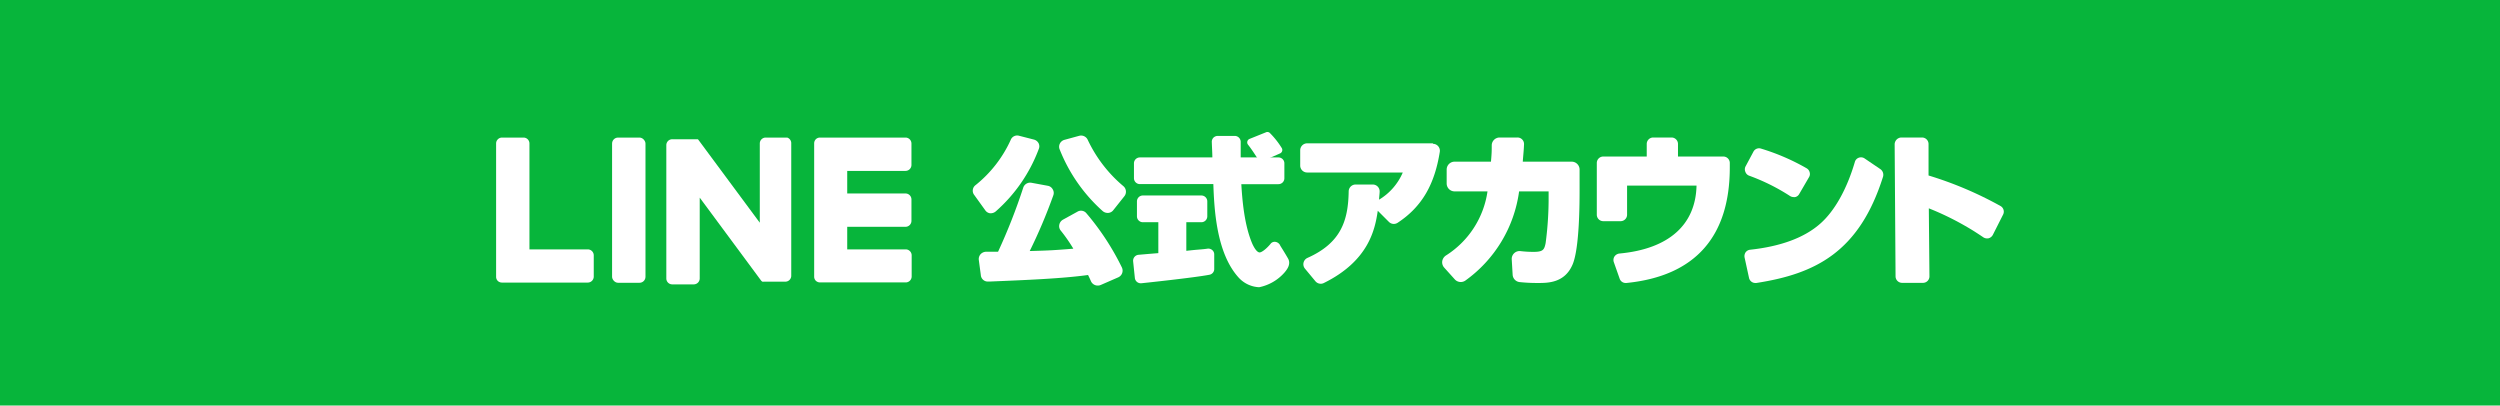 <svg xmlns="http://www.w3.org/2000/svg" viewBox="0 0 360 58.4"><defs><style>.cls-1{fill:#07b53b;}.cls-2{fill:#fff;}</style></defs><g id="レイヤー_2" data-name="レイヤー 2"><g id="design"><rect class="cls-1" width="360" height="58.4"/><path class="cls-2" d="M156.45,30.72a1,1,0,0,0-1.31-.23l-2.07,1.14a1.07,1.07,0,0,0-.53.73,1,1,0,0,0,.22.86,23,23,0,0,1,1.8,2.59c-2.83.23-3.41.26-6.28.34a75.67,75.67,0,0,0,3.39-8,1,1,0,0,0-.08-.89,1,1,0,0,0-.72-.51l-2.33-.43a1.05,1.05,0,0,0-1.2.72,83.45,83.45,0,0,1-3.62,9.21H142a1.12,1.12,0,0,0-.79.35,1.05,1.05,0,0,0-.26.85l.29,2.17a1,1,0,0,0,1.09.92h.24c5.36-.22,10.42-.43,14.11-.94q.24.48.42.9a1.06,1.06,0,0,0,1,.62,1,1,0,0,0,.42-.09l2.5-1.09a1.06,1.06,0,0,0,.53-1.43A37.14,37.14,0,0,0,156.45,30.72Z"/><path class="cls-2" d="M156.64,20.15a1.05,1.05,0,0,0-1.25-.59l-2.12.58a1.05,1.05,0,0,0-.66.56,1,1,0,0,0,0,.86,23.47,23.47,0,0,0,6.17,8.83,1.1,1.1,0,0,0,.71.27h.09a1,1,0,0,0,.73-.39l1.59-2a1.05,1.05,0,0,0-.14-1.47A19.59,19.59,0,0,1,156.64,20.15Z"/><path class="cls-2" d="M142.56,30.71h.12a1.1,1.1,0,0,0,.71-.27,22.38,22.38,0,0,0,6.18-8.95,1,1,0,0,0,0-.84,1.07,1.07,0,0,0-.68-.55l-2.14-.55a1,1,0,0,0-1.21.6,17.7,17.7,0,0,1-5.05,6.5,1,1,0,0,0-.19,1.44l1.57,2.18A1,1,0,0,0,142.56,30.71Z"/><path class="cls-2" d="M206.35,20.64H188.23a1,1,0,0,0-1,1v2.2a1,1,0,0,0,1,1H202a8.42,8.42,0,0,1-3.41,3.91c0-.36.06-.69.08-1.14a1,1,0,0,0-.27-.73,1,1,0,0,0-.72-.31l-2.47,0h0a1,1,0,0,0-1,1c-.07,4.19-1.1,7.41-5.92,9.56a1,1,0,0,0-.38,1.55l1.51,1.82a1,1,0,0,0,.77.36,1,1,0,0,0,.43-.1c6.52-3.21,7.39-7.78,7.78-10.41l1.6,1.6a1,1,0,0,0,1.26.13c3.58-2.35,5.34-5.63,6.07-10.21a1,1,0,0,0-1-1.16Z"/><path class="cls-2" d="M226.34,23.28h-7.06c.09-1.25.14-1.5.18-2.48a.94.94,0,0,0-.94-1l-2.57,0h0a1.14,1.14,0,0,0-1.14,1.12c0,.79,0,1.12-.11,2.36h-5.24a1.14,1.14,0,0,0-1.14,1.14v2a1.14,1.14,0,0,0,1.14,1.14h4.74a13.13,13.13,0,0,1-6,9.24,1.22,1.22,0,0,0-.52.82,1.16,1.16,0,0,0,.28.91l1.53,1.7a1.16,1.16,0,0,0,1.51.18,18.91,18.91,0,0,0,7.75-12.85H223v1.35a48.94,48.94,0,0,1-.43,6.1c-.2,1-.41,1.26-1.78,1.26a16,16,0,0,1-1.84-.11,1.13,1.13,0,0,0-1.26,1.19l.13,2.2a1.13,1.13,0,0,0,1,1.07,23.92,23.92,0,0,0,2.64.13c1.45,0,3.87,0,5-2.68,1-2.38,1-9,1-10.82V24.42A1.14,1.14,0,0,0,226.34,23.28Z"/><path class="cls-2" d="M248.17,22.54h-6.54V20.73a.93.93,0,0,0-.93-.93h-2.64a.93.93,0,0,0-.93.93v1.81h-6.26a.93.93,0,0,0-.93.93v7.45a.93.93,0,0,0,.93.93h2.5a.93.93,0,0,0,.93-.93V26.73h10c-.12,5.53-3.86,9.11-11.12,9.78a1,1,0,0,0-.7.43.93.93,0,0,0-.09.81l.84,2.38a.91.91,0,0,0,.87.62h.1c10-1,14.89-6.78,14.89-16.63v-.65A.93.93,0,0,0,248.17,22.54Z"/><path class="cls-2" d="M257.77,28.23a1,1,0,0,0,.51.15.83.83,0,0,0,.22,0,.88.88,0,0,0,.58-.43l1.42-2.44a.86.86,0,0,0,.09-.7.92.92,0,0,0-.44-.58,31.43,31.43,0,0,0-6.56-2.83.91.91,0,0,0-1.1.45L251.34,24a.92.92,0,0,0,0,.76.9.9,0,0,0,.54.54A29,29,0,0,1,257.77,28.23Z"/><path class="cls-2" d="M270.81,24.38l-2.3-1.56a.93.93,0,0,0-.84-.11.89.89,0,0,0-.57.61c-1.15,3.92-2.92,7.08-5,8.9-2.27,2-5.65,3.26-10.07,3.74a.93.93,0,0,0-.66.37,1,1,0,0,0-.15.75l.64,2.94a.93.93,0,0,0,.91.73h.14c8.47-1.31,14.82-4.42,18.25-15.31A1,1,0,0,0,270.81,24.38Z"/><path class="cls-2" d="M288.08,29.67a52.78,52.78,0,0,0-10.37-4.4l0-4.54a.94.94,0,0,0-.94-.93l-3,0a1,1,0,0,0-.94.95l.13,19.05a.94.94,0,0,0,.95.93l3,0a.93.93,0,0,0,.93-.94L277.75,30a40.38,40.38,0,0,1,7.86,4.18,1,1,0,0,0,.76.13,1,1,0,0,0,.6-.49l1.49-2.95A.93.93,0,0,0,288.08,29.67Z"/><path class="cls-2" d="M179.94,20l2.36-.95a.51.51,0,0,1,.54.08,11.86,11.86,0,0,1,1.71,2.15.54.54,0,0,1-.22.81l-2.46,1.09a.54.54,0,0,1-.67-.19c-.37-.56-.93-1.46-1.48-2.15A.54.54,0,0,1,179.94,20Z"/><path class="cls-2" d="M181.32,41.36A4.24,4.24,0,0,1,178.39,40c-3.25-3.54-3.54-9.93-3.67-13.49H164.14a.85.85,0,0,1-.85-.85V23.52a.85.85,0,0,1,.85-.85h10.44c0-.54-.06-1.58-.08-2.22a.84.84,0,0,1,.23-.62.9.9,0,0,1,.62-.26h2.46a.86.86,0,0,1,.85.85v2.25h5.44a.85.85,0,0,1,.85.85v2.15a.85.85,0,0,1-.85.85h-5.35c.13,2.13.4,5.86,1.6,8.62.38.81.72,1.17,1,1.21s1-.49,1.62-1.25a.73.73,0,0,1,.7-.27.89.89,0,0,1,.7.57s.64,1,1.11,1.83-.19,1.63-.5,2A6.61,6.61,0,0,1,181.32,41.36Zm-6.61-15ZM164.26,40.79a.85.85,0,0,1-.84-.76l-.25-2.41a.86.86,0,0,1,.78-.93l1.38-.12,1.47-.12V32h-2.23a.85.85,0,0,1-.85-.85V29a.85.85,0,0,1,.85-.85H173a.85.85,0,0,1,.85.85v2.15A.85.85,0,0,1,173,32h-2.17v4.12c.85-.1,1.43-.15,1.91-.19s.8-.07,1.12-.12a.86.86,0,0,1,.69.19.81.81,0,0,1,.3.63l0,2.08a.84.84,0,0,1-.67.85c-2.15.42-9.53,1.2-9.84,1.23Z"/><rect class="cls-2" x="88.14" y="19.81" width="4.81" height="20.91" rx="0.86"/><path class="cls-2" d="M113.36,19.81h-3.09a.85.85,0,0,0-.86.85V32.07l-8.8-11.88-.07-.09h0s0,0-.05-.05h0l0,0,0,0,0,0,0,0,0,0h0l-.05,0h0l-.05,0H96.81a.85.85,0,0,0-.86.85v19.2a.85.85,0,0,0,.86.85H99.9a.86.86,0,0,0,.86-.85V28.46l8.8,11.89a.73.73,0,0,0,.22.21h0l0,0,0,0h0l0,0h0l0,0h0a.78.78,0,0,0,.22,0h3.09a.85.85,0,0,0,.85-.85V20.66A.85.85,0,0,0,113.36,19.81Z"/><path class="cls-2" d="M84.64,35.91h-8.4V20.66a.85.85,0,0,0-.85-.85H72.3a.85.85,0,0,0-.86.85v19.2h0a.83.83,0,0,0,.24.59h0a.85.85,0,0,0,.59.24H84.64a.86.86,0,0,0,.86-.85V36.77A.86.86,0,0,0,84.64,35.91Z"/><path class="cls-2" d="M130.42,19.81H118.08a.84.84,0,0,0-.6.24h0a.85.85,0,0,0-.24.59h0v19.2h0a.83.83,0,0,0,.24.59h0a.87.87,0,0,0,.6.24h12.34a.86.86,0,0,0,.86-.85V36.77a.86.86,0,0,0-.86-.86H122V32.66h8.39a.86.86,0,0,0,.86-.86V28.71a.86.86,0,0,0-.86-.85H122V24.61h8.39a.86.86,0,0,0,.86-.86V20.66A.86.86,0,0,0,130.42,19.81Z"/></g></g></svg>
